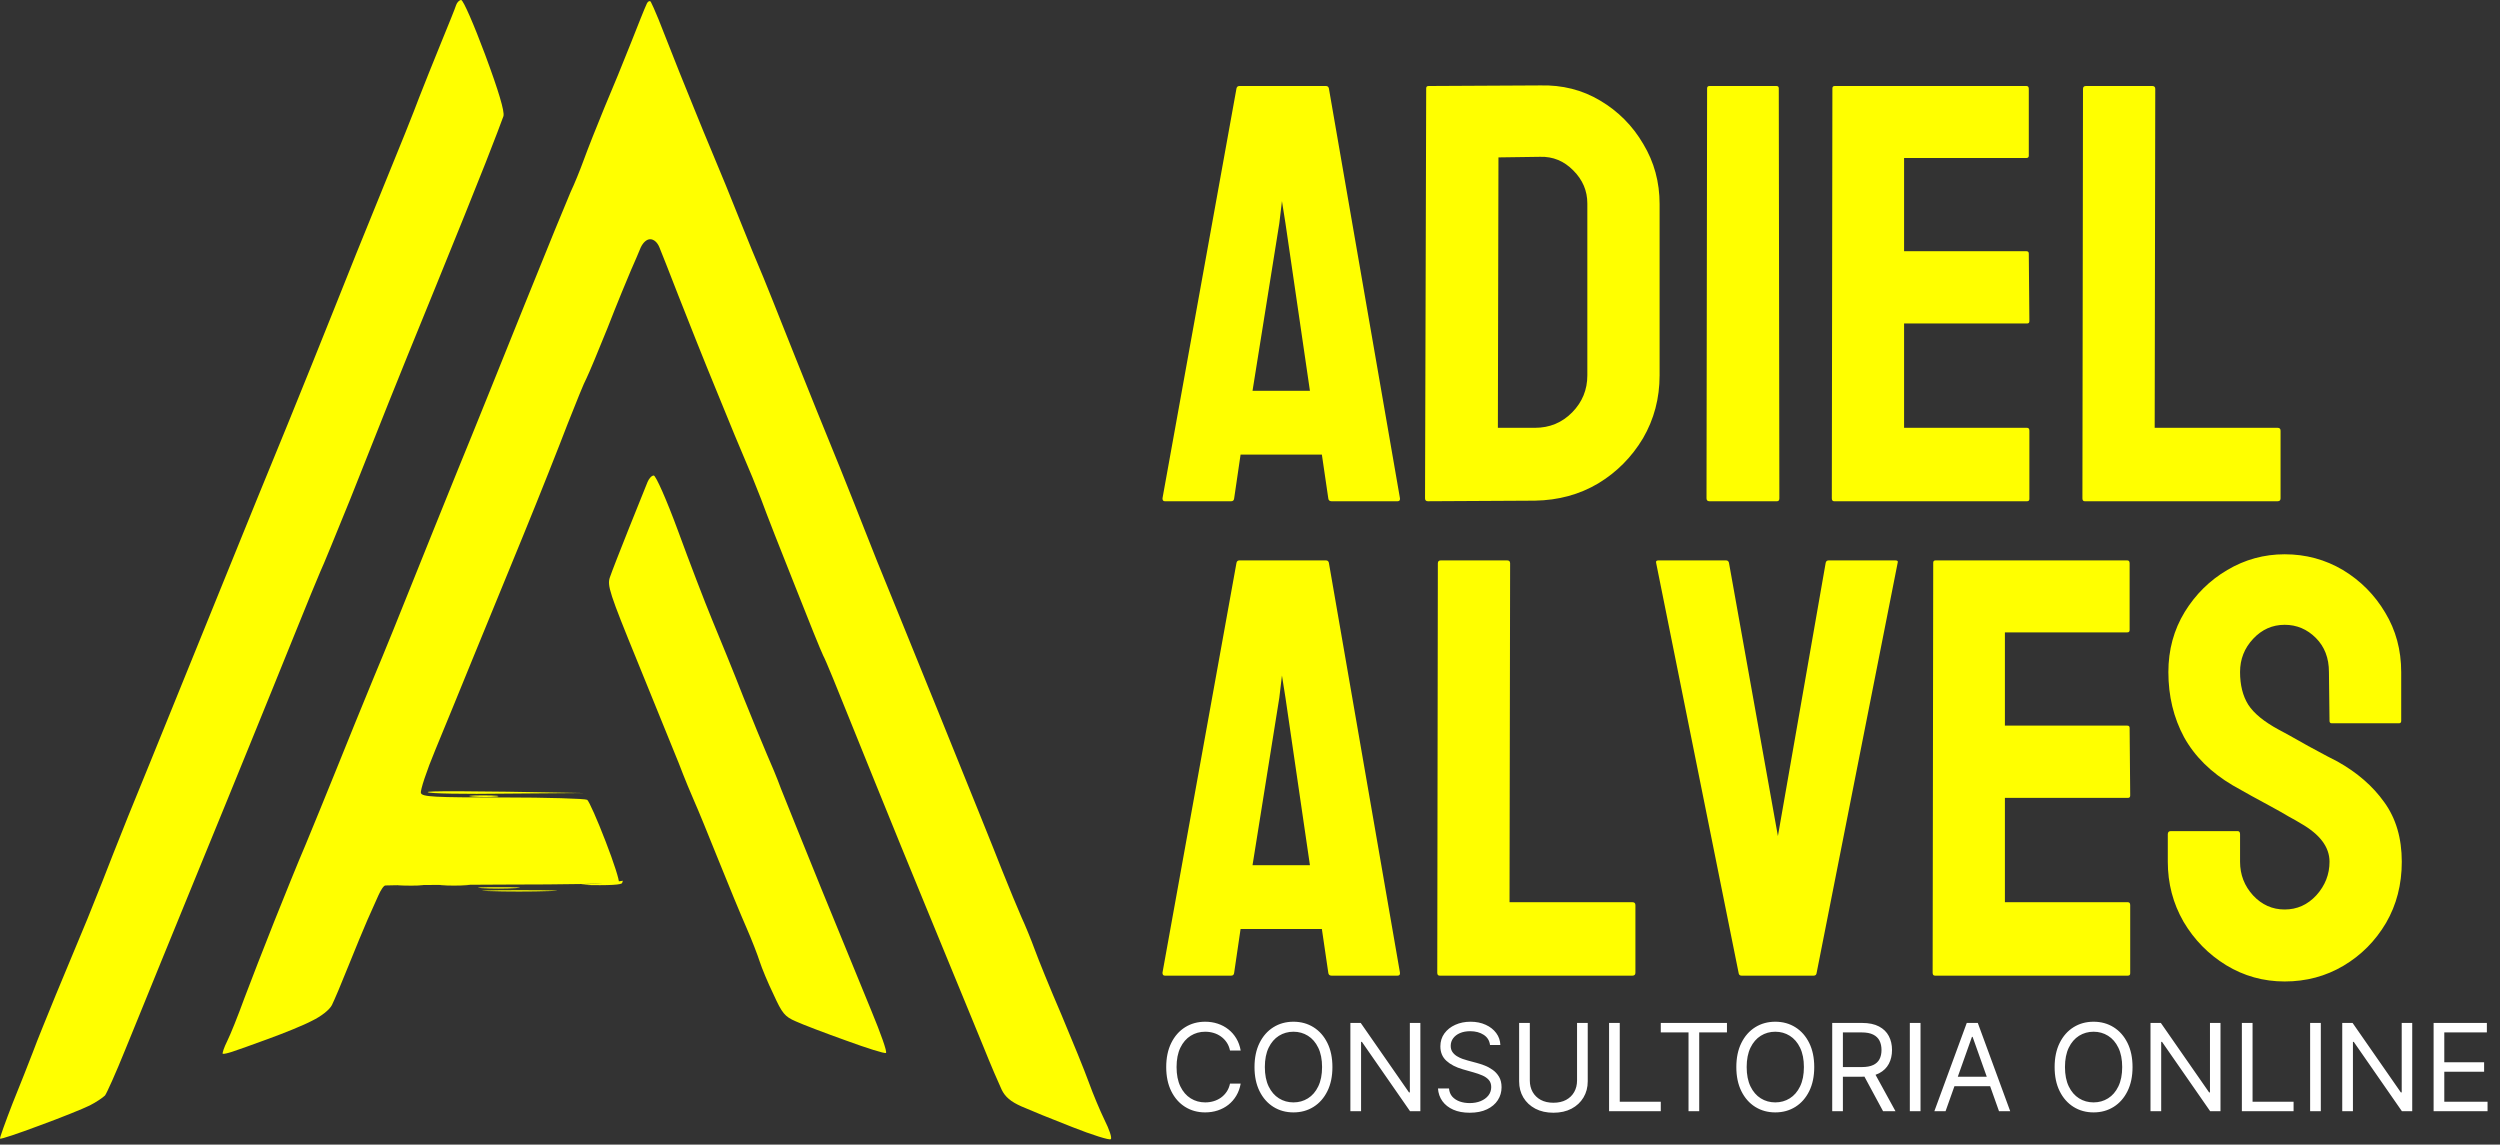 <?xml version="1.0" encoding="UTF-8"?> <svg xmlns="http://www.w3.org/2000/svg" width="332" height="152" viewBox="0 0 332 152" fill="none"><rect x="0" y="0" width="332" height="152" fill="#333333" stroke="none"/><path d="M154.377 66.178L164.207 11.731C164.258 11.525 164.387 11.422 164.593 11.422H176.087C176.293 11.422 176.422 11.525 176.474 11.731L185.916 66.178C185.941 66.436 185.838 66.565 185.606 66.565H176.822C176.564 66.565 176.422 66.436 176.396 66.178L175.545 60.374H164.748L163.897 66.178C163.871 66.436 163.742 66.565 163.51 66.565H154.687C154.481 66.565 154.377 66.436 154.377 66.178ZM169.895 29.648L166.335 51.899H173.958L170.708 29.648L170.243 26.707L169.895 29.648ZM203.833 66.488L189.631 66.565C189.373 66.565 189.244 66.436 189.244 66.178L189.398 11.731C189.398 11.525 189.502 11.422 189.708 11.422L204.529 11.344C207.47 11.267 210.127 11.938 212.501 13.357C214.9 14.775 216.809 16.698 218.228 19.122C219.673 21.522 220.395 24.179 220.395 27.094V49.848C220.395 52.892 219.66 55.679 218.189 58.207C216.693 60.709 214.706 62.709 212.23 64.205C209.753 65.675 206.954 66.436 203.833 66.488ZM204.529 20.825L198.995 20.903L198.918 56.814H203.833C205.793 56.814 207.444 56.13 208.786 54.763C210.127 53.395 210.798 51.757 210.798 49.848V27.017C210.798 25.34 210.179 23.882 208.941 22.644C207.702 21.38 206.232 20.774 204.529 20.825ZM235.99 66.565H227.012C226.754 66.565 226.625 66.436 226.625 66.178L226.703 11.731C226.703 11.525 226.806 11.422 227.012 11.422H235.913C236.119 11.422 236.222 11.525 236.222 11.731L236.3 66.178C236.3 66.436 236.196 66.565 235.99 66.565ZM269.192 66.565H243.575C243.368 66.565 243.265 66.436 243.265 66.178L243.342 11.731C243.342 11.525 243.446 11.422 243.652 11.422H269.115C269.321 11.422 269.424 11.551 269.424 11.809V20.67C269.424 20.877 269.321 20.98 269.115 20.98H252.862V33.363H269.115C269.321 33.363 269.424 33.466 269.424 33.673L269.502 42.651C269.502 42.857 269.399 42.96 269.192 42.96H252.862V56.814H269.192C269.399 56.814 269.502 56.943 269.502 57.201V66.256C269.502 66.462 269.399 66.565 269.192 66.565ZM302.472 66.565H276.854C276.648 66.565 276.545 66.436 276.545 66.178L276.622 11.809C276.622 11.551 276.751 11.422 277.009 11.422H285.832C286.09 11.422 286.219 11.551 286.219 11.809L286.142 56.814H302.472C302.73 56.814 302.859 56.943 302.859 57.201V66.178C302.859 66.436 302.73 66.565 302.472 66.565ZM154.377 129.178L164.207 74.731C164.258 74.525 164.387 74.422 164.593 74.422H176.087C176.293 74.422 176.422 74.525 176.474 74.731L185.916 129.178C185.941 129.436 185.838 129.565 185.606 129.565H176.822C176.564 129.565 176.422 129.436 176.396 129.178L175.545 123.374H164.748L163.897 129.178C163.871 129.436 163.742 129.565 163.51 129.565H154.687C154.481 129.565 154.377 129.436 154.377 129.178ZM169.895 92.648L166.335 114.899H173.958L170.708 92.648L170.243 89.707L169.895 92.648ZM216.796 129.565H191.179C190.972 129.565 190.869 129.436 190.869 129.178L190.946 74.809C190.946 74.551 191.075 74.422 191.333 74.422H200.156C200.414 74.422 200.543 74.551 200.543 74.809L200.466 119.814H216.796C217.054 119.814 217.183 119.943 217.183 120.201V129.178C217.183 129.436 217.054 129.565 216.796 129.565ZM240.866 129.565H231.269C231.037 129.565 230.908 129.436 230.882 129.178L219.931 74.731C219.879 74.525 219.982 74.422 220.24 74.422H229.218C229.424 74.422 229.553 74.525 229.605 74.731L236.106 111.029L242.452 74.731C242.504 74.525 242.633 74.422 242.839 74.422H251.701C251.985 74.422 252.088 74.525 252.011 74.731L241.253 129.178C241.227 129.436 241.098 129.565 240.866 129.565ZM282.582 129.565H256.964C256.758 129.565 256.654 129.436 256.654 129.178L256.732 74.731C256.732 74.525 256.835 74.422 257.041 74.422H282.504C282.711 74.422 282.814 74.551 282.814 74.809V83.67C282.814 83.877 282.711 83.98 282.504 83.98H266.251V96.363H282.504C282.711 96.363 282.814 96.466 282.814 96.673L282.891 105.65C282.891 105.857 282.788 105.96 282.582 105.96H266.251V119.814H282.582C282.788 119.814 282.891 119.943 282.891 120.201V129.256C282.891 129.462 282.788 129.565 282.582 129.565ZM303.401 130.339C300.589 130.339 297.996 129.617 295.623 128.172C293.275 126.728 291.392 124.806 289.973 122.406C288.58 119.981 287.883 117.324 287.883 114.435V110.797C287.883 110.513 288.012 110.372 288.27 110.372H297.17C297.377 110.372 297.48 110.513 297.48 110.797V114.435C297.48 116.163 298.06 117.66 299.221 118.924C300.382 120.162 301.775 120.781 303.401 120.781C305.052 120.781 306.458 120.149 307.619 118.885C308.78 117.595 309.36 116.112 309.36 114.435C309.36 112.5 308.096 110.81 305.568 109.365C305.155 109.107 304.613 108.798 303.942 108.437C303.297 108.05 302.524 107.611 301.621 107.121C300.718 106.631 299.841 106.154 298.989 105.689C298.138 105.199 297.312 104.735 296.513 104.296C293.623 102.593 291.469 100.465 290.05 97.911C288.657 95.331 287.96 92.442 287.96 89.243C287.96 86.302 288.683 83.645 290.128 81.271C291.572 78.924 293.455 77.066 295.777 75.699C298.125 74.306 300.666 73.609 303.401 73.609C306.213 73.609 308.793 74.306 311.14 75.699C313.488 77.118 315.358 79.001 316.751 81.349C318.17 83.696 318.88 86.328 318.88 89.243V95.744C318.88 95.95 318.776 96.054 318.57 96.054H309.67C309.463 96.054 309.36 95.95 309.36 95.744L309.283 89.243C309.283 87.385 308.702 85.876 307.541 84.715C306.38 83.554 305 82.974 303.401 82.974C301.775 82.974 300.382 83.593 299.221 84.831C298.06 86.07 297.48 87.54 297.48 89.243C297.48 90.971 297.841 92.416 298.564 93.577C299.312 94.738 300.666 95.847 302.627 96.905C302.833 97.008 303.31 97.266 304.059 97.679C304.807 98.092 305.632 98.556 306.535 99.072C307.464 99.562 308.302 100.014 309.05 100.426C309.799 100.813 310.25 101.046 310.405 101.123C313.036 102.593 315.113 104.399 316.635 106.541C318.183 108.682 318.957 111.313 318.957 114.435C318.957 117.453 318.26 120.162 316.867 122.561C315.448 124.96 313.565 126.857 311.218 128.25C308.87 129.643 306.264 130.339 303.401 130.339Z" fill="#FFFF00"></path><path d="M164.763 139.508H163.344C163.26 139.1 163.113 138.741 162.903 138.432C162.697 138.123 162.445 137.864 162.148 137.654C161.854 137.44 161.528 137.28 161.169 137.173C160.811 137.066 160.437 137.013 160.048 137.013C159.338 137.013 158.695 137.192 158.119 137.551C157.547 137.91 157.091 138.438 156.751 139.136C156.416 139.834 156.248 140.691 156.248 141.706C156.248 142.72 156.416 143.577 156.751 144.275C157.091 144.973 157.547 145.502 158.119 145.86C158.695 146.219 159.338 146.398 160.048 146.398C160.437 146.398 160.811 146.345 161.169 146.238C161.528 146.131 161.854 145.973 162.148 145.763C162.445 145.549 162.697 145.288 162.903 144.979C163.113 144.666 163.26 144.307 163.344 143.903H164.763C164.656 144.502 164.462 145.038 164.179 145.511C163.897 145.984 163.546 146.387 163.126 146.718C162.707 147.047 162.235 147.296 161.713 147.468C161.194 147.64 160.639 147.726 160.048 147.726C159.048 147.726 158.159 147.481 157.381 146.993C156.603 146.505 155.99 145.811 155.544 144.91C155.098 144.01 154.874 142.942 154.874 141.706C154.874 140.469 155.098 139.401 155.544 138.501C155.99 137.601 156.603 136.906 157.381 136.418C158.159 135.93 159.048 135.685 160.048 135.685C160.639 135.685 161.194 135.771 161.713 135.943C162.235 136.115 162.707 136.366 163.126 136.698C163.546 137.026 163.897 137.427 164.179 137.9C164.462 138.369 164.656 138.905 164.763 139.508ZM176.945 141.706C176.945 142.942 176.722 144.01 176.275 144.91C175.829 145.811 175.217 146.505 174.438 146.993C173.66 147.481 172.771 147.726 171.772 147.726C170.772 147.726 169.883 147.481 169.105 146.993C168.327 146.505 167.714 145.811 167.268 144.91C166.822 144.01 166.598 142.942 166.598 141.706C166.598 140.469 166.822 139.401 167.268 138.501C167.714 137.601 168.327 136.906 169.105 136.418C169.883 135.93 170.772 135.685 171.772 135.685C172.771 135.685 173.66 135.93 174.438 136.418C175.217 136.906 175.829 137.601 176.275 138.501C176.722 139.401 176.945 140.469 176.945 141.706ZM175.571 141.706C175.571 140.691 175.402 139.834 175.062 139.136C174.726 138.438 174.27 137.91 173.694 137.551C173.122 137.192 172.481 137.013 171.772 137.013C171.062 137.013 170.419 137.192 169.843 137.551C169.271 137.91 168.815 138.438 168.475 139.136C168.14 139.834 167.972 140.691 167.972 141.706C167.972 142.72 168.14 143.577 168.475 144.275C168.815 144.973 169.271 145.502 169.843 145.86C170.419 146.219 171.062 146.398 171.772 146.398C172.481 146.398 173.122 146.219 173.694 145.86C174.27 145.502 174.726 144.973 175.062 144.275C175.402 143.577 175.571 142.72 175.571 141.706ZM188.624 135.846V147.565H187.251L180.865 138.364H180.75V147.565H179.331V135.846H180.705L187.114 145.07H187.228V135.846H188.624ZM197.874 138.776C197.805 138.196 197.526 137.746 197.038 137.425C196.55 137.105 195.951 136.944 195.241 136.944C194.722 136.944 194.268 137.028 193.879 137.196C193.494 137.364 193.193 137.595 192.975 137.889C192.761 138.182 192.655 138.516 192.655 138.89C192.655 139.203 192.729 139.472 192.878 139.697C193.03 139.918 193.225 140.103 193.461 140.252C193.698 140.397 193.946 140.517 194.205 140.613C194.465 140.704 194.703 140.779 194.921 140.836L196.111 141.156C196.416 141.236 196.756 141.347 197.13 141.488C197.507 141.629 197.868 141.822 198.211 142.066C198.558 142.306 198.844 142.615 199.07 142.993C199.295 143.371 199.407 143.834 199.407 144.384C199.407 145.017 199.241 145.589 198.909 146.1C198.581 146.612 198.101 147.018 197.467 147.319C196.838 147.621 196.073 147.771 195.173 147.771C194.333 147.771 193.606 147.636 192.992 147.365C192.382 147.094 191.901 146.717 191.55 146.232C191.203 145.748 191.006 145.185 190.961 144.544H192.426C192.464 144.986 192.613 145.353 192.872 145.643C193.135 145.929 193.467 146.142 193.868 146.284C194.272 146.421 194.707 146.49 195.173 146.49C195.714 146.49 196.201 146.402 196.632 146.226C197.063 146.047 197.404 145.799 197.656 145.482C197.908 145.162 198.034 144.788 198.034 144.361C198.034 143.972 197.925 143.655 197.708 143.411C197.49 143.167 197.204 142.968 196.849 142.816C196.494 142.663 196.111 142.53 195.699 142.415L194.257 142.003C193.341 141.74 192.616 141.364 192.082 140.876C191.548 140.387 191.281 139.748 191.281 138.959C191.281 138.303 191.459 137.73 191.813 137.242C192.172 136.75 192.653 136.368 193.255 136.097C193.862 135.823 194.539 135.685 195.287 135.685C196.042 135.685 196.714 135.821 197.301 136.092C197.889 136.359 198.354 136.725 198.698 137.19C199.045 137.656 199.228 138.184 199.247 138.776H197.874ZM209.432 135.846H210.851V143.605C210.851 144.407 210.662 145.122 210.284 145.751C209.91 146.377 209.382 146.871 208.699 147.234C208.016 147.592 207.215 147.771 206.296 147.771C205.376 147.771 204.575 147.592 203.892 147.234C203.209 146.871 202.679 146.377 202.301 145.751C201.927 145.122 201.741 144.407 201.741 143.605V135.846H203.16V143.491C203.16 144.063 203.286 144.573 203.537 145.019C203.789 145.461 204.148 145.811 204.613 146.066C205.083 146.318 205.643 146.444 206.296 146.444C206.948 146.444 207.509 146.318 207.978 146.066C208.447 145.811 208.806 145.461 209.054 145.019C209.306 144.573 209.432 144.063 209.432 143.491V135.846ZM213.685 147.565V135.846H215.104V146.306H220.552V147.565H213.685ZM220.551 137.105V135.846H229.34V137.105H225.655V147.565H224.236V137.105H220.551ZM240.931 141.706C240.931 142.942 240.708 144.01 240.262 144.91C239.815 145.811 239.203 146.505 238.425 146.993C237.647 147.481 236.758 147.726 235.758 147.726C234.759 147.726 233.87 147.481 233.091 146.993C232.313 146.505 231.701 145.811 231.255 144.91C230.808 144.01 230.585 142.942 230.585 141.706C230.585 140.469 230.808 139.401 231.255 138.501C231.701 137.601 232.313 136.906 233.091 136.418C233.87 135.93 234.759 135.685 235.758 135.685C236.758 135.685 237.647 135.93 238.425 136.418C239.203 136.906 239.815 137.601 240.262 138.501C240.708 139.401 240.931 140.469 240.931 141.706ZM239.558 141.706C239.558 140.691 239.388 139.834 239.049 139.136C238.713 138.438 238.257 137.91 237.681 137.551C237.109 137.192 236.468 137.013 235.758 137.013C235.049 137.013 234.406 137.192 233.83 137.551C233.257 137.91 232.802 138.438 232.462 139.136C232.126 139.834 231.958 140.691 231.958 141.706C231.958 142.72 232.126 143.577 232.462 144.275C232.802 144.973 233.257 145.502 233.83 145.86C234.406 146.219 235.049 146.398 235.758 146.398C236.468 146.398 237.109 146.219 237.681 145.86C238.257 145.502 238.713 144.973 239.049 144.275C239.388 143.577 239.558 142.72 239.558 141.706ZM243.318 147.565V135.846H247.278C248.193 135.846 248.945 136.002 249.532 136.315C250.12 136.624 250.555 137.049 250.837 137.591C251.119 138.133 251.26 138.749 251.26 139.439C251.26 140.13 251.119 140.742 250.837 141.276C250.555 141.81 250.122 142.23 249.538 142.535C248.954 142.837 248.208 142.987 247.301 142.987H244.096V141.706H247.255C247.88 141.706 248.384 141.614 248.765 141.431C249.151 141.248 249.429 140.988 249.601 140.653C249.776 140.313 249.864 139.909 249.864 139.439C249.864 138.97 249.776 138.56 249.601 138.209C249.425 137.858 249.145 137.587 248.76 137.396C248.374 137.202 247.865 137.105 247.232 137.105H244.737V147.565H243.318ZM248.834 142.301L251.718 147.565H250.07L247.232 142.301H248.834ZM255.045 135.846V147.565H253.625V135.846H255.045ZM258.371 147.565H256.883L261.186 135.846H262.651L266.955 147.565H265.467L261.964 137.7H261.873L258.371 147.565ZM258.92 142.987H264.917V144.246H258.92V142.987ZM283.201 141.706C283.201 142.942 282.978 144.01 282.531 144.91C282.085 145.811 281.473 146.505 280.694 146.993C279.916 147.481 279.027 147.726 278.028 147.726C277.028 147.726 276.139 147.481 275.361 146.993C274.583 146.505 273.97 145.811 273.524 144.91C273.078 144.01 272.854 142.942 272.854 141.706C272.854 140.469 273.078 139.401 273.524 138.501C273.97 137.601 274.583 136.906 275.361 136.418C276.139 135.93 277.028 135.685 278.028 135.685C279.027 135.685 279.916 135.93 280.694 136.418C281.473 136.906 282.085 137.601 282.531 138.501C282.978 139.401 283.201 140.469 283.201 141.706ZM281.827 141.706C281.827 140.691 281.658 139.834 281.318 139.136C280.982 138.438 280.526 137.91 279.95 137.551C279.378 137.192 278.737 137.013 278.028 137.013C277.318 137.013 276.675 137.192 276.099 137.551C275.527 137.91 275.071 138.438 274.731 139.136C274.396 139.834 274.228 140.691 274.228 141.706C274.228 142.72 274.396 143.577 274.731 144.275C275.071 144.973 275.527 145.502 276.099 145.86C276.675 146.219 277.318 146.398 278.028 146.398C278.737 146.398 279.378 146.219 279.95 145.86C280.526 145.502 280.982 144.973 281.318 144.275C281.658 143.577 281.827 142.72 281.827 141.706ZM294.881 135.846V147.565H293.507L287.121 138.364H287.006V147.565H285.587V135.846H286.961L293.37 145.07H293.484V135.846H294.881ZM297.72 147.565V135.846H299.14V146.306H304.587V147.565H297.72ZM308.204 135.846V147.565H306.785V135.846H308.204ZM320.343 135.846V147.565H318.97L312.583 138.364H312.469V147.565H311.05V135.846H312.423L318.832 145.07H318.947V135.846H320.343ZM323.183 147.565V135.846H330.256V137.105H324.602V141.065H329.89V142.324H324.602V146.306H330.347V147.565H323.183Z" fill="white"></path><path fill-rule="evenodd" clip-rule="evenodd" d="M61.243 0C61.518 0 62.932 3.256 64.425 7.256C66.232 12.12 67.018 14.787 66.861 15.415C66.704 15.885 65.643 18.67 64.504 21.573C63.365 24.475 60.379 31.888 57.865 38.046C55.351 44.204 52.523 51.147 51.58 53.539C50.637 55.932 48.359 61.658 46.512 66.287C44.627 70.915 42.859 75.269 42.545 75.896C42.27 76.524 40.659 80.407 39.009 84.525C37.359 88.644 34.688 95.155 33.117 99.038C31.546 102.921 28.796 109.628 27.028 113.942C25.26 118.257 22.707 124.533 21.332 127.867C19.996 131.2 17.836 136.417 16.618 139.437C15.4 142.457 14.183 145.164 13.947 145.478C13.672 145.752 12.768 146.38 11.904 146.811C11.04 147.243 8.015 148.459 5.226 149.478C2.398 150.537 0.08 151.322 0.001 151.204C-0.038 151.086 0.709 149.008 1.651 146.576C2.633 144.183 3.851 141.045 4.401 139.633C4.912 138.221 6.287 134.887 7.387 132.181C8.526 129.475 10.411 124.886 11.629 121.983C12.808 119.081 14.34 115.198 15.047 113.354C15.754 111.511 17.954 106.059 19.957 101.195C21.921 96.331 26.085 86.094 29.189 78.446C32.292 70.797 36.338 60.835 38.224 56.285C40.07 51.735 42.82 44.949 44.312 41.184C45.805 37.419 48.712 30.162 50.794 25.103C52.876 20.043 55.076 14.552 55.665 12.944C56.294 11.335 57.59 8.08 58.572 5.687C59.554 3.295 60.458 1.059 60.575 0.667C60.693 0.314 61.008 0 61.243 0V0ZM86.424 0.235C86.541 0.431 87.013 1.49 87.445 2.549C87.877 3.648 89.134 6.825 90.234 9.61C91.373 12.394 93.219 17.023 94.398 19.808C95.576 22.592 97.305 26.828 98.248 29.221C99.191 31.614 100.605 35.026 101.39 36.87C102.137 38.713 103.197 41.341 103.747 42.753C104.297 44.165 106.458 49.538 108.54 54.716C110.661 59.893 112.861 65.345 113.45 66.875C114.039 68.405 115.414 71.817 116.475 74.523C117.575 77.23 121.385 86.565 124.921 95.311C128.456 104.058 132.149 113.158 133.052 115.511C133.995 117.865 135.174 120.728 135.645 121.787C136.156 122.885 136.941 124.807 137.413 126.101C137.884 127.396 139.455 131.279 140.948 134.731C142.402 138.182 144.051 142.222 144.601 143.752C145.151 145.281 146.094 147.517 146.683 148.733C147.312 149.988 147.705 151.126 147.508 151.283C147.351 151.439 145.073 150.733 142.402 149.674C139.77 148.655 136.706 147.4 135.645 146.929C134.231 146.301 133.484 145.674 133.013 144.693C132.659 143.948 131.559 141.398 130.617 139.045C129.635 136.692 127.592 131.632 126.021 127.867C124.449 124.101 121.621 117.119 119.657 112.373C117.732 107.628 114.707 100.214 112.979 95.9C111.25 91.585 109.64 87.624 109.325 87.075C109.05 86.526 107.361 82.368 105.594 77.857C103.787 73.347 101.744 68.13 101.076 66.287C100.369 64.443 99.426 62.168 98.994 61.188C98.562 60.207 96.834 56.05 95.184 51.97C93.495 47.891 91.216 42.125 90.077 39.223C88.938 36.32 87.838 33.457 87.563 32.83C87.288 32.163 86.816 31.77 86.345 31.77C85.874 31.77 85.402 32.202 85.088 32.869C84.852 33.457 84.263 34.83 83.792 35.889C83.32 36.987 81.906 40.4 80.688 43.537C79.431 46.675 78.174 49.656 77.899 50.205C77.585 50.754 76.485 53.5 75.385 56.285C74.325 59.07 71.653 65.816 69.453 71.189C67.254 76.602 64.189 83.976 62.697 87.663C61.204 91.35 59.004 96.684 57.826 99.548C56.647 102.372 55.783 105 55.901 105.313C56.058 105.823 57.629 105.902 66.782 105.902C72.675 105.902 77.703 106.059 77.978 106.215C78.213 106.372 79.313 108.843 80.413 111.707C81.513 114.531 82.299 117.002 82.181 117.198C82.063 117.355 75.11 117.472 66.782 117.472C58.415 117.512 51.383 117.551 51.187 117.59C50.951 117.59 50.558 118.218 50.244 118.924C49.93 119.63 49.262 121.12 48.791 122.179C48.319 123.277 47.18 125.984 46.277 128.259C45.373 130.534 44.391 132.848 44.077 133.475C43.763 134.103 42.663 134.966 41.445 135.554C40.345 136.143 37.713 137.202 35.67 137.947C33.627 138.692 31.467 139.476 30.838 139.673C30.249 139.869 29.699 139.986 29.581 139.947C29.503 139.869 29.738 139.123 30.171 138.261C30.603 137.398 31.624 134.848 32.449 132.573C33.313 130.298 35.081 125.709 36.417 122.375C37.752 119.041 39.599 114.452 40.581 112.177C41.523 109.902 43.37 105.392 44.666 102.176C45.962 98.92 48.201 93.468 49.616 90.016C51.069 86.565 53.347 80.917 54.722 77.465C56.097 74.013 58.847 67.228 60.811 62.364C62.815 57.501 66.782 47.617 69.689 40.4C72.596 33.182 75.346 26.475 75.778 25.495C76.249 24.514 77.035 22.592 77.546 21.18C78.056 19.768 79.274 16.709 80.256 14.316C81.278 11.924 82.849 8.08 83.792 5.687C84.734 3.295 85.638 1.02 85.834 0.628C85.992 0.196 86.266 0.039 86.424 0.235ZM86.816 63.149C87.091 63.149 88.506 66.326 90.038 70.484C91.53 74.563 93.573 79.897 94.594 82.368C95.616 84.839 97.501 89.428 98.719 92.566C99.976 95.704 101.39 99.116 101.862 100.214C102.333 101.273 103.197 103.313 103.708 104.725C104.258 106.137 106.693 112.138 109.09 118.061C111.525 123.983 114.511 131.279 115.729 134.26C116.946 137.202 117.85 139.712 117.653 139.829C117.496 139.947 115.139 139.202 112.35 138.182C109.6 137.202 106.615 136.064 105.672 135.633C104.219 135.005 103.865 134.574 102.726 132.063C101.98 130.534 101.155 128.533 100.88 127.67C100.605 126.807 99.819 124.768 99.112 123.16C98.405 121.552 96.716 117.472 95.38 114.139C94.044 110.805 92.63 107.353 92.237 106.49C91.845 105.627 90.902 103.352 90.155 101.391C89.37 99.43 86.895 93.35 84.656 87.859C80.924 78.72 80.61 77.74 81.003 76.641C81.238 75.935 82.377 73.033 83.517 70.17C84.695 67.267 85.795 64.522 85.992 64.012C86.188 63.541 86.541 63.149 86.816 63.149Z" fill="#FFFF00"></path><path d="M56.097 117.551C55.351 117.629 53.937 117.629 52.955 117.551C51.972 117.472 52.601 117.394 54.33 117.394C56.058 117.394 56.844 117.472 56.097 117.551Z" fill="#FFFF00"></path><path d="M77.113 117.512L79.863 117.276C81.395 117.119 82.652 117.002 82.691 116.963C82.73 116.923 82.691 117.08 82.612 117.276C82.495 117.472 81.238 117.629 77.113 117.512Z" fill="#FFFF00"></path><path d="M61.989 117.551C61.007 117.629 59.514 117.629 58.65 117.551C57.786 117.472 58.571 117.394 60.418 117.394C62.264 117.394 62.971 117.472 61.989 117.551Z" fill="#FFFF00"></path><path d="M65.918 105.784C65.172 105.863 63.758 105.863 62.775 105.784C61.793 105.706 62.422 105.627 64.15 105.627C65.879 105.627 66.664 105.706 65.918 105.784Z" fill="#FFFF00"></path><path d="M72.989 118.335C70.71 118.414 67.096 118.414 64.936 118.335C62.775 118.296 64.621 118.218 69.06 118.218C73.499 118.218 75.267 118.296 72.989 118.335Z" fill="#FFFF00"></path><path d="M68.471 117.943C67.175 118.022 65.132 118.022 63.954 117.943C62.775 117.865 63.836 117.826 66.311 117.826C68.785 117.826 69.768 117.865 68.471 117.943Z" fill="#FFFF00"></path><path d="M67.293 105.392C61.675 105.471 56.961 105.392 56.804 105.196C56.647 105.039 61.243 105 77.506 105.314L67.293 105.392Z" fill="#FFFF00"></path></svg> 
